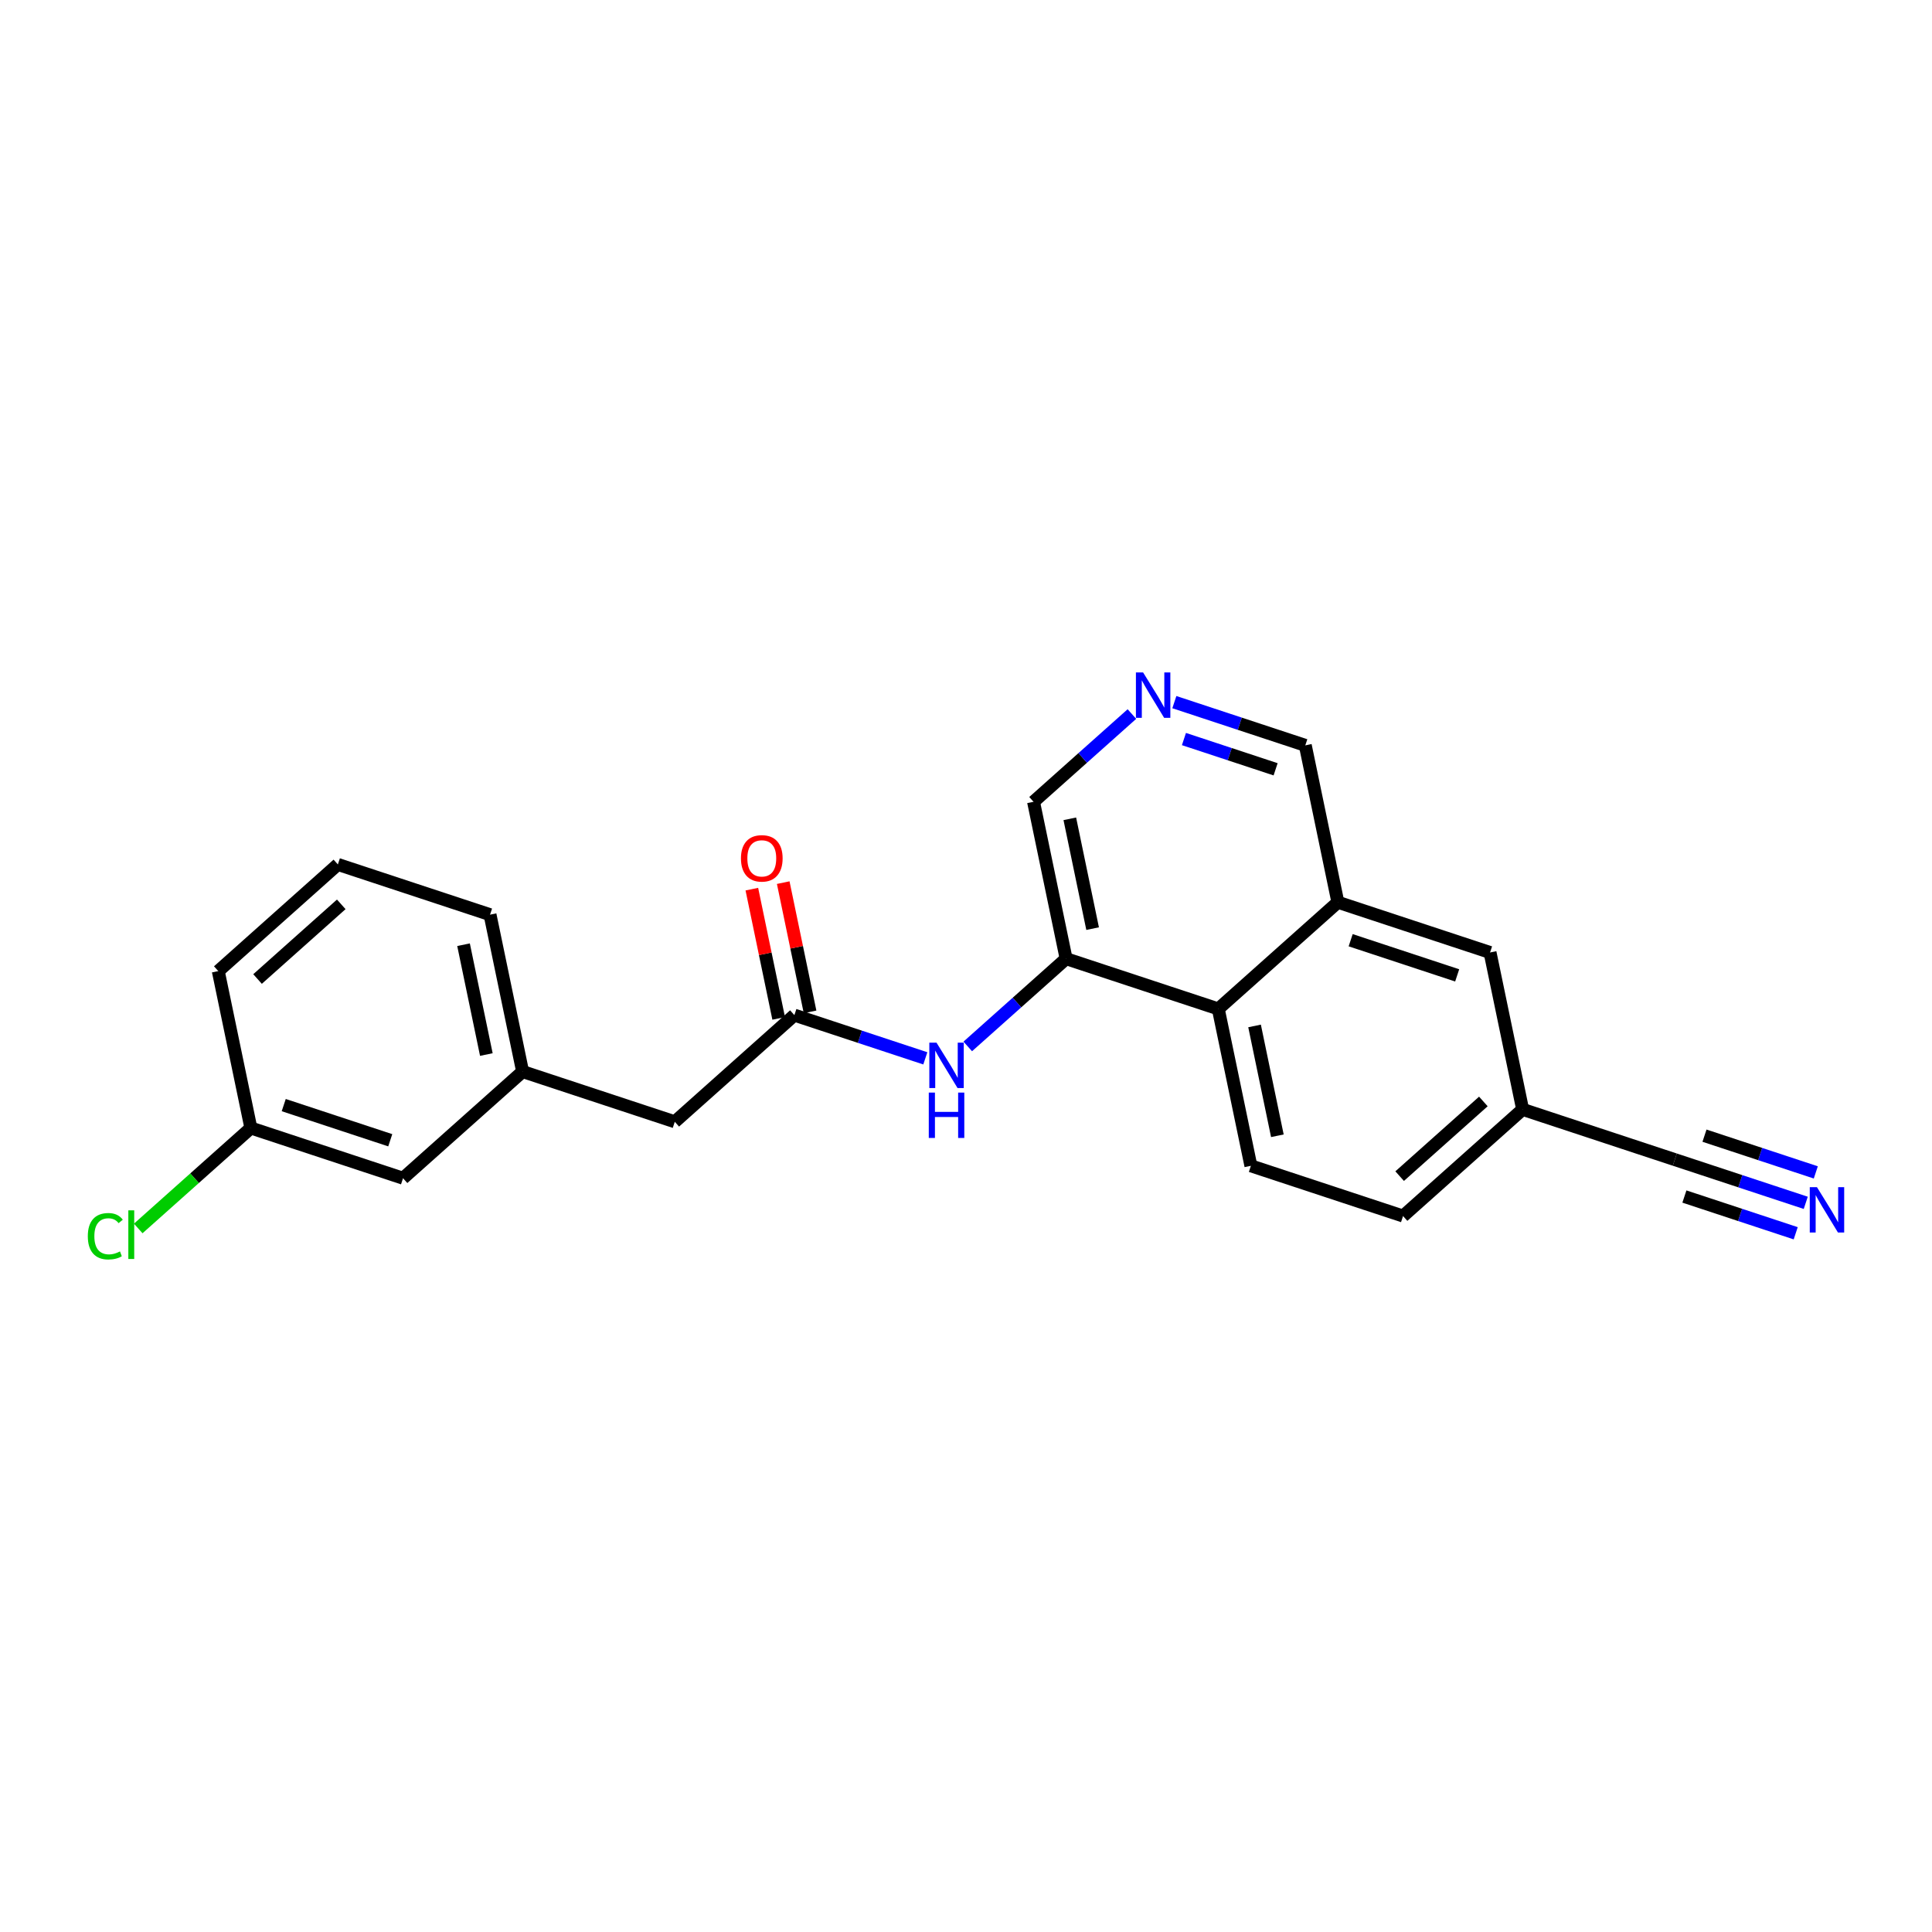 <?xml version='1.0' encoding='iso-8859-1'?>
<svg version='1.1' baseProfile='full'
              xmlns='http://www.w3.org/2000/svg'
                      xmlns:rdkit='http://www.rdkit.org/xml'
                      xmlns:xlink='http://www.w3.org/1999/xlink'
                  xml:space='preserve'
width='300px' height='300px' viewBox='0 0 300 300'>
<!-- END OF HEADER -->
<rect style='opacity:1.0;fill:#FFFFFF;stroke:none' width='300' height='300' x='0' y='0'> </rect>
<rect style='opacity:1.0;fill:#FFFFFF;stroke:none' width='300' height='300' x='0' y='0'> </rect>
<path class='bond-0 atom-0 atom-1' d='M 280.397,186.776 L 270.23,183.42' style='fill:none;fill-rule:evenodd;stroke:#0000FF;stroke-width:2.0px;stroke-linecap:butt;stroke-linejoin:miter;stroke-opacity:1' />
<path class='bond-0 atom-0 atom-1' d='M 270.23,183.42 L 260.062,180.064' style='fill:none;fill-rule:evenodd;stroke:#000000;stroke-width:2.0px;stroke-linecap:butt;stroke-linejoin:miter;stroke-opacity:1' />
<path class='bond-0 atom-0 atom-1' d='M 281.957,182.05 L 273.315,179.198' style='fill:none;fill-rule:evenodd;stroke:#0000FF;stroke-width:2.0px;stroke-linecap:butt;stroke-linejoin:miter;stroke-opacity:1' />
<path class='bond-0 atom-0 atom-1' d='M 273.315,179.198 L 264.673,176.345' style='fill:none;fill-rule:evenodd;stroke:#000000;stroke-width:2.0px;stroke-linecap:butt;stroke-linejoin:miter;stroke-opacity:1' />
<path class='bond-0 atom-0 atom-1' d='M 278.837,191.502 L 270.195,188.649' style='fill:none;fill-rule:evenodd;stroke:#0000FF;stroke-width:2.0px;stroke-linecap:butt;stroke-linejoin:miter;stroke-opacity:1' />
<path class='bond-0 atom-0 atom-1' d='M 270.195,188.649 L 261.553,185.796' style='fill:none;fill-rule:evenodd;stroke:#000000;stroke-width:2.0px;stroke-linecap:butt;stroke-linejoin:miter;stroke-opacity:1' />
<path class='bond-1 atom-1 atom-2' d='M 260.062,180.064 L 236.434,172.264' style='fill:none;fill-rule:evenodd;stroke:#000000;stroke-width:2.0px;stroke-linecap:butt;stroke-linejoin:miter;stroke-opacity:1' />
<path class='bond-2 atom-2 atom-3' d='M 236.434,172.264 L 217.865,188.827' style='fill:none;fill-rule:evenodd;stroke:#000000;stroke-width:2.0px;stroke-linecap:butt;stroke-linejoin:miter;stroke-opacity:1' />
<path class='bond-2 atom-2 atom-3' d='M 230.336,171.035 L 217.337,182.629' style='fill:none;fill-rule:evenodd;stroke:#000000;stroke-width:2.0px;stroke-linecap:butt;stroke-linejoin:miter;stroke-opacity:1' />
<path class='bond-22 atom-22 atom-2' d='M 231.374,147.901 L 236.434,172.264' style='fill:none;fill-rule:evenodd;stroke:#000000;stroke-width:2.0px;stroke-linecap:butt;stroke-linejoin:miter;stroke-opacity:1' />
<path class='bond-3 atom-3 atom-4' d='M 217.865,188.827 L 194.236,181.027' style='fill:none;fill-rule:evenodd;stroke:#000000;stroke-width:2.0px;stroke-linecap:butt;stroke-linejoin:miter;stroke-opacity:1' />
<path class='bond-4 atom-4 atom-5' d='M 194.236,181.027 L 189.176,156.664' style='fill:none;fill-rule:evenodd;stroke:#000000;stroke-width:2.0px;stroke-linecap:butt;stroke-linejoin:miter;stroke-opacity:1' />
<path class='bond-4 atom-4 atom-5' d='M 198.349,176.361 L 194.808,159.307' style='fill:none;fill-rule:evenodd;stroke:#000000;stroke-width:2.0px;stroke-linecap:butt;stroke-linejoin:miter;stroke-opacity:1' />
<path class='bond-5 atom-5 atom-6' d='M 189.176,156.664 L 165.547,148.865' style='fill:none;fill-rule:evenodd;stroke:#000000;stroke-width:2.0px;stroke-linecap:butt;stroke-linejoin:miter;stroke-opacity:1' />
<path class='bond-23 atom-21 atom-5' d='M 207.745,140.101 L 189.176,156.664' style='fill:none;fill-rule:evenodd;stroke:#000000;stroke-width:2.0px;stroke-linecap:butt;stroke-linejoin:miter;stroke-opacity:1' />
<path class='bond-6 atom-6 atom-7' d='M 165.547,148.865 L 157.91,155.677' style='fill:none;fill-rule:evenodd;stroke:#000000;stroke-width:2.0px;stroke-linecap:butt;stroke-linejoin:miter;stroke-opacity:1' />
<path class='bond-6 atom-6 atom-7' d='M 157.91,155.677 L 150.273,162.489' style='fill:none;fill-rule:evenodd;stroke:#0000FF;stroke-width:2.0px;stroke-linecap:butt;stroke-linejoin:miter;stroke-opacity:1' />
<path class='bond-17 atom-6 atom-18' d='M 165.547,148.865 L 160.488,124.502' style='fill:none;fill-rule:evenodd;stroke:#000000;stroke-width:2.0px;stroke-linecap:butt;stroke-linejoin:miter;stroke-opacity:1' />
<path class='bond-17 atom-6 atom-18' d='M 169.661,144.198 L 166.119,127.144' style='fill:none;fill-rule:evenodd;stroke:#000000;stroke-width:2.0px;stroke-linecap:butt;stroke-linejoin:miter;stroke-opacity:1' />
<path class='bond-7 atom-7 atom-8' d='M 143.684,164.34 L 133.517,160.984' style='fill:none;fill-rule:evenodd;stroke:#0000FF;stroke-width:2.0px;stroke-linecap:butt;stroke-linejoin:miter;stroke-opacity:1' />
<path class='bond-7 atom-7 atom-8' d='M 133.517,160.984 L 123.35,157.628' style='fill:none;fill-rule:evenodd;stroke:#000000;stroke-width:2.0px;stroke-linecap:butt;stroke-linejoin:miter;stroke-opacity:1' />
<path class='bond-8 atom-8 atom-9' d='M 125.786,157.122 L 123.702,147.088' style='fill:none;fill-rule:evenodd;stroke:#000000;stroke-width:2.0px;stroke-linecap:butt;stroke-linejoin:miter;stroke-opacity:1' />
<path class='bond-8 atom-8 atom-9' d='M 123.702,147.088 L 121.618,137.054' style='fill:none;fill-rule:evenodd;stroke:#FF0000;stroke-width:2.0px;stroke-linecap:butt;stroke-linejoin:miter;stroke-opacity:1' />
<path class='bond-8 atom-8 atom-9' d='M 120.913,158.134 L 118.829,148.1' style='fill:none;fill-rule:evenodd;stroke:#000000;stroke-width:2.0px;stroke-linecap:butt;stroke-linejoin:miter;stroke-opacity:1' />
<path class='bond-8 atom-8 atom-9' d='M 118.829,148.1 L 116.746,138.066' style='fill:none;fill-rule:evenodd;stroke:#FF0000;stroke-width:2.0px;stroke-linecap:butt;stroke-linejoin:miter;stroke-opacity:1' />
<path class='bond-9 atom-8 atom-10' d='M 123.35,157.628 L 104.78,174.191' style='fill:none;fill-rule:evenodd;stroke:#000000;stroke-width:2.0px;stroke-linecap:butt;stroke-linejoin:miter;stroke-opacity:1' />
<path class='bond-10 atom-10 atom-11' d='M 104.78,174.191 L 81.152,166.392' style='fill:none;fill-rule:evenodd;stroke:#000000;stroke-width:2.0px;stroke-linecap:butt;stroke-linejoin:miter;stroke-opacity:1' />
<path class='bond-11 atom-11 atom-12' d='M 81.152,166.392 L 76.092,142.029' style='fill:none;fill-rule:evenodd;stroke:#000000;stroke-width:2.0px;stroke-linecap:butt;stroke-linejoin:miter;stroke-opacity:1' />
<path class='bond-11 atom-11 atom-12' d='M 75.52,163.749 L 71.978,146.695' style='fill:none;fill-rule:evenodd;stroke:#000000;stroke-width:2.0px;stroke-linecap:butt;stroke-linejoin:miter;stroke-opacity:1' />
<path class='bond-24 atom-17 atom-11' d='M 62.583,182.955 L 81.152,166.392' style='fill:none;fill-rule:evenodd;stroke:#000000;stroke-width:2.0px;stroke-linecap:butt;stroke-linejoin:miter;stroke-opacity:1' />
<path class='bond-12 atom-12 atom-13' d='M 76.092,142.029 L 52.463,134.229' style='fill:none;fill-rule:evenodd;stroke:#000000;stroke-width:2.0px;stroke-linecap:butt;stroke-linejoin:miter;stroke-opacity:1' />
<path class='bond-13 atom-13 atom-14' d='M 52.463,134.229 L 33.894,150.792' style='fill:none;fill-rule:evenodd;stroke:#000000;stroke-width:2.0px;stroke-linecap:butt;stroke-linejoin:miter;stroke-opacity:1' />
<path class='bond-13 atom-13 atom-14' d='M 52.991,140.427 L 39.992,152.021' style='fill:none;fill-rule:evenodd;stroke:#000000;stroke-width:2.0px;stroke-linecap:butt;stroke-linejoin:miter;stroke-opacity:1' />
<path class='bond-14 atom-14 atom-15' d='M 33.894,150.792 L 38.954,175.155' style='fill:none;fill-rule:evenodd;stroke:#000000;stroke-width:2.0px;stroke-linecap:butt;stroke-linejoin:miter;stroke-opacity:1' />
<path class='bond-15 atom-15 atom-16' d='M 38.954,175.155 L 30.209,182.955' style='fill:none;fill-rule:evenodd;stroke:#000000;stroke-width:2.0px;stroke-linecap:butt;stroke-linejoin:miter;stroke-opacity:1' />
<path class='bond-15 atom-15 atom-16' d='M 30.209,182.955 L 21.465,190.755' style='fill:none;fill-rule:evenodd;stroke:#00CC00;stroke-width:2.0px;stroke-linecap:butt;stroke-linejoin:miter;stroke-opacity:1' />
<path class='bond-16 atom-15 atom-17' d='M 38.954,175.155 L 62.583,182.955' style='fill:none;fill-rule:evenodd;stroke:#000000;stroke-width:2.0px;stroke-linecap:butt;stroke-linejoin:miter;stroke-opacity:1' />
<path class='bond-16 atom-15 atom-17' d='M 44.058,171.599 L 60.598,177.059' style='fill:none;fill-rule:evenodd;stroke:#000000;stroke-width:2.0px;stroke-linecap:butt;stroke-linejoin:miter;stroke-opacity:1' />
<path class='bond-18 atom-18 atom-19' d='M 160.488,124.502 L 168.125,117.689' style='fill:none;fill-rule:evenodd;stroke:#000000;stroke-width:2.0px;stroke-linecap:butt;stroke-linejoin:miter;stroke-opacity:1' />
<path class='bond-18 atom-18 atom-19' d='M 168.125,117.689 L 175.763,110.877' style='fill:none;fill-rule:evenodd;stroke:#0000FF;stroke-width:2.0px;stroke-linecap:butt;stroke-linejoin:miter;stroke-opacity:1' />
<path class='bond-19 atom-19 atom-20' d='M 182.352,109.026 L 192.519,112.382' style='fill:none;fill-rule:evenodd;stroke:#0000FF;stroke-width:2.0px;stroke-linecap:butt;stroke-linejoin:miter;stroke-opacity:1' />
<path class='bond-19 atom-19 atom-20' d='M 192.519,112.382 L 202.686,115.738' style='fill:none;fill-rule:evenodd;stroke:#000000;stroke-width:2.0px;stroke-linecap:butt;stroke-linejoin:miter;stroke-opacity:1' />
<path class='bond-19 atom-19 atom-20' d='M 183.842,114.759 L 190.959,117.108' style='fill:none;fill-rule:evenodd;stroke:#0000FF;stroke-width:2.0px;stroke-linecap:butt;stroke-linejoin:miter;stroke-opacity:1' />
<path class='bond-19 atom-19 atom-20' d='M 190.959,117.108 L 198.076,119.457' style='fill:none;fill-rule:evenodd;stroke:#000000;stroke-width:2.0px;stroke-linecap:butt;stroke-linejoin:miter;stroke-opacity:1' />
<path class='bond-20 atom-20 atom-21' d='M 202.686,115.738 L 207.745,140.101' style='fill:none;fill-rule:evenodd;stroke:#000000;stroke-width:2.0px;stroke-linecap:butt;stroke-linejoin:miter;stroke-opacity:1' />
<path class='bond-21 atom-21 atom-22' d='M 207.745,140.101 L 231.374,147.901' style='fill:none;fill-rule:evenodd;stroke:#000000;stroke-width:2.0px;stroke-linecap:butt;stroke-linejoin:miter;stroke-opacity:1' />
<path class='bond-21 atom-21 atom-22' d='M 209.73,145.997 L 226.27,151.457' style='fill:none;fill-rule:evenodd;stroke:#000000;stroke-width:2.0px;stroke-linecap:butt;stroke-linejoin:miter;stroke-opacity:1' />
<path  class='atom-0' d='M 282.134 184.34
L 284.443 188.072
Q 284.672 188.441, 285.04 189.108
Q 285.408 189.774, 285.428 189.814
L 285.428 184.34
L 286.364 184.34
L 286.364 191.387
L 285.398 191.387
L 282.92 187.306
Q 282.631 186.828, 282.323 186.281
Q 282.024 185.734, 281.934 185.564
L 281.934 191.387
L 281.019 191.387
L 281.019 184.34
L 282.134 184.34
' fill='#0000FF'/>
<path  class='atom-7' d='M 145.421 161.904
L 147.73 165.637
Q 147.959 166.005, 148.327 166.672
Q 148.695 167.339, 148.715 167.379
L 148.715 161.904
L 149.651 161.904
L 149.651 168.951
L 148.685 168.951
L 146.207 164.87
Q 145.918 164.393, 145.61 163.845
Q 145.311 163.298, 145.222 163.129
L 145.222 168.951
L 144.306 168.951
L 144.306 161.904
L 145.421 161.904
' fill='#0000FF'/>
<path  class='atom-7' d='M 144.221 169.656
L 145.177 169.656
L 145.177 172.652
L 148.78 172.652
L 148.78 169.656
L 149.735 169.656
L 149.735 176.703
L 148.78 176.703
L 148.78 173.448
L 145.177 173.448
L 145.177 176.703
L 144.221 176.703
L 144.221 169.656
' fill='#0000FF'/>
<path  class='atom-9' d='M 115.055 133.285
Q 115.055 131.593, 115.891 130.647
Q 116.727 129.702, 118.29 129.702
Q 119.853 129.702, 120.689 130.647
Q 121.525 131.593, 121.525 133.285
Q 121.525 134.997, 120.679 135.972
Q 119.833 136.938, 118.29 136.938
Q 116.737 136.938, 115.891 135.972
Q 115.055 135.007, 115.055 133.285
M 118.29 136.142
Q 119.365 136.142, 119.942 135.425
Q 120.529 134.698, 120.529 133.285
Q 120.529 131.902, 119.942 131.205
Q 119.365 130.498, 118.29 130.498
Q 117.215 130.498, 116.628 131.195
Q 116.051 131.892, 116.051 133.285
Q 116.051 134.708, 116.628 135.425
Q 117.215 136.142, 118.29 136.142
' fill='#FF0000'/>
<path  class='atom-16' d='M 13.636 191.962
Q 13.636 190.21, 14.453 189.295
Q 15.279 188.369, 16.841 188.369
Q 18.294 188.369, 19.071 189.394
L 18.414 189.932
Q 17.846 189.185, 16.841 189.185
Q 15.776 189.185, 15.209 189.902
Q 14.652 190.608, 14.652 191.962
Q 14.652 193.355, 15.229 194.072
Q 15.816 194.789, 16.951 194.789
Q 17.727 194.789, 18.633 194.321
L 18.912 195.067
Q 18.543 195.306, 17.986 195.446
Q 17.428 195.585, 16.811 195.585
Q 15.279 195.585, 14.453 194.649
Q 13.636 193.714, 13.636 191.962
' fill='#00CC00'/>
<path  class='atom-16' d='M 19.927 187.941
L 20.842 187.941
L 20.842 195.495
L 19.927 195.495
L 19.927 187.941
' fill='#00CC00'/>
<path  class='atom-19' d='M 177.499 104.415
L 179.809 108.147
Q 180.037 108.516, 180.406 109.183
Q 180.774 109.849, 180.794 109.889
L 180.794 104.415
L 181.73 104.415
L 181.73 111.462
L 180.764 111.462
L 178.286 107.381
Q 177.997 106.903, 177.689 106.356
Q 177.39 105.808, 177.3 105.639
L 177.3 111.462
L 176.385 111.462
L 176.385 104.415
L 177.499 104.415
' fill='#0000FF'/>
</svg>
